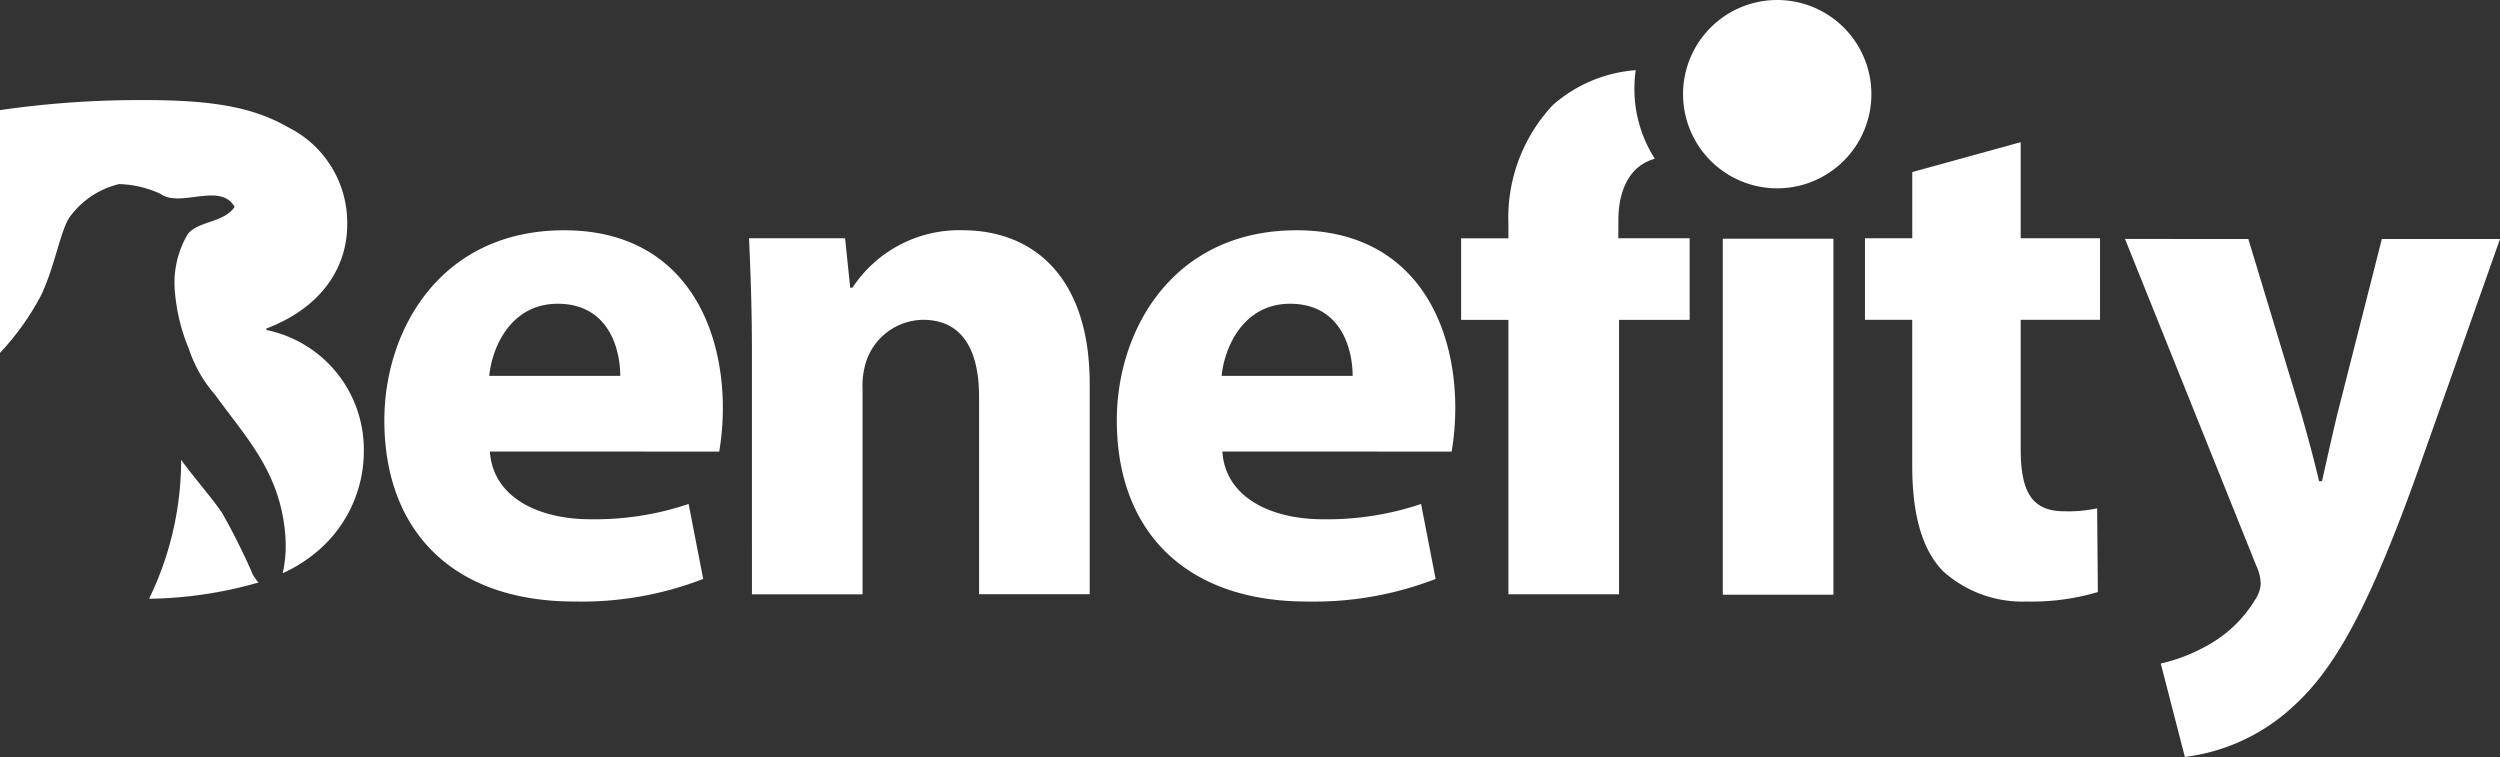 <svg xmlns="http://www.w3.org/2000/svg" xmlns:xlink="http://www.w3.org/1999/xlink" width="112.994" height="34.215" viewBox="0 0 112.994 34.215">
  <rect x="0" y="0" width="112.994" height="34.215" fill="#333333" stroke="none"/>
  <defs>
    <clipPath id="clip-path">
      <rect id="Rectangle_2" data-name="Rectangle 2" width="112.994" height="34.215" fill="#fff"/>
    </clipPath>
  </defs>
  <g id="Group_2" data-name="Group 2" transform="translate(0 0)">
    <g id="Group_1" data-name="Group 1" transform="translate(0 0)" clip-path="url(#clip-path)">
      <path id="Path_1" data-name="Path 1" d="M35.109,28.177c.132,2.072,2.2,3.06,4.54,3.06a13.239,13.239,0,0,0,4.441-.691l.659,3.389a15.219,15.219,0,0,1-5.824,1.02c-5.462,0-8.587-3.158-8.587-8.192,0-4.079,2.534-8.587,8.127-8.587,5.2,0,7.172,4.047,7.172,8.028a11.883,11.883,0,0,1-.164,1.974ZM41,24.755c0-1.217-.526-3.258-2.829-3.258-2.106,0-2.961,1.942-3.093,3.258Z" transform="translate(-12.966 -7.768)" fill="#fff"/>
      <path id="Path_2" data-name="Path 2" d="M59.252,23.669c0-2.008-.066-3.685-.131-5.133h4.343l.23,2.237h.1a5.779,5.779,0,0,1,4.968-2.6c3.29,0,5.757,2.2,5.757,6.942v9.509h-5V25.709c0-2.073-.724-3.487-2.533-3.487A2.746,2.746,0,0,0,64.418,24.1a3.6,3.6,0,0,0-.165,1.25v9.278h-5Z" transform="translate(-25.267 -7.767)" fill="#fff"/>
      <path id="Path_3" data-name="Path 3" d="M92.92,28.177c.132,2.072,2.2,3.06,4.54,3.06a13.24,13.24,0,0,0,4.441-.691l.658,3.389a15.211,15.211,0,0,1-5.823,1.02c-5.461,0-8.587-3.158-8.587-8.192,0-4.079,2.534-8.587,8.126-8.587,5.2,0,7.172,4.047,7.172,8.028a11.882,11.882,0,0,1-.164,1.974Zm5.888-3.422c0-1.217-.527-3.258-2.829-3.258-2.1,0-2.96,1.942-3.093,3.258Z" transform="translate(-37.672 -7.768)" fill="#fff"/>
      <rect id="Rectangle_1" data-name="Rectangle 1" width="5.001" height="16.089" transform="translate(77.866 10.79)" fill="#fff"/>
      <path id="Path_4" data-name="Path 4" d="M154.238,11.223v4.343h3.586v3.685h-3.586v5.823c0,1.942.493,2.831,1.974,2.831a6.159,6.159,0,0,0,1.481-.132l.033,3.783a10.508,10.508,0,0,1-3.225.428,5.347,5.347,0,0,1-3.784-1.382c-.92-.955-1.381-2.5-1.381-4.771v-6.58H147.2V15.566h2.138V12.572Z" transform="translate(-62.908 -4.797)" fill="#fff"/>
      <path id="Path_5" data-name="Path 5" d="M141.356,4.256A4.256,4.256,0,1,1,137.1,0a4.256,4.256,0,0,1,4.256,4.256" transform="translate(-56.774 0)" fill="#fff"/>
      <path id="Path_6" data-name="Path 6" d="M122.435,12.315c0-1.337.5-2.458,1.647-2.772a5.858,5.858,0,0,1-.923-3.162,5.977,5.977,0,0,1,.06-.841,6.374,6.374,0,0,0-3.746,1.576,7.443,7.443,0,0,0-2.008,5.4v.625h-2.138v3.685h2.138v12.4h5v-12.4h3.191V13.137h-3.224Z" transform="translate(-49.288 -2.368)" fill="#fff"/>
      <path id="Path_7" data-name="Path 7" d="M16.457,41.485a29.181,29.181,0,0,0-1.414-2.828c-.583-.821-1.228-1.533-1.827-2.358a14.347,14.347,0,0,1-1.451,6.277,18.808,18.808,0,0,0,4.948-.735,1.985,1.985,0,0,1-.255-.356" transform="translate(-5.028 -15.513)" fill="#fff"/>
      <path id="Path_8" data-name="Path 8" d="M12.041,18.288v-.066c2.5-.955,3.652-2.764,3.652-4.7a4.813,4.813,0,0,0-2.632-4.376c-1.645-.954-3.52-1.25-6.58-1.25A43.853,43.853,0,0,0,0,8.351V19.322a11.867,11.867,0,0,0,1.881-2.649c.64-1.388.87-3.009,1.326-3.566a3.866,3.866,0,0,1,2.179-1.414,4.79,4.79,0,0,1,1.871.443c.885.645,2.715-.547,3.346.589-.485.725-1.651.626-2.122,1.237a4.333,4.333,0,0,0-.589,2.417,8.514,8.514,0,0,0,.648,2.77A5.948,5.948,0,0,0,9.72,21.212C11.066,23.1,12.7,24.7,12.9,27.636a5.649,5.649,0,0,1-.124,1.646,6.655,6.655,0,0,0,1.368-.829,5.924,5.924,0,0,0,2.3-4.737,5.512,5.512,0,0,0-4.409-5.429" transform="translate(0 -3.373)" fill="#fff"/>
      <path id="Path_9" data-name="Path 9" d="M173.3,18.865l2.407,7.947c.264.924.594,2.143.791,3h.132c.2-.89.462-2.078.693-3.034l2.012-7.914h5.342l-3.759,10.618c-2.308,6.43-3.858,8.969-5.672,10.585a8.8,8.8,0,0,1-4.815,2.209l-1.088-4.221a7.991,7.991,0,0,0,2.177-.857,5.773,5.773,0,0,0,2.077-2.012,1.5,1.5,0,0,0,.264-.726,2.035,2.035,0,0,0-.2-.824l-5.935-14.773Z" transform="translate(-71.681 -8.063)" fill="#fff"/>
    </g>
  </g>
</svg>
